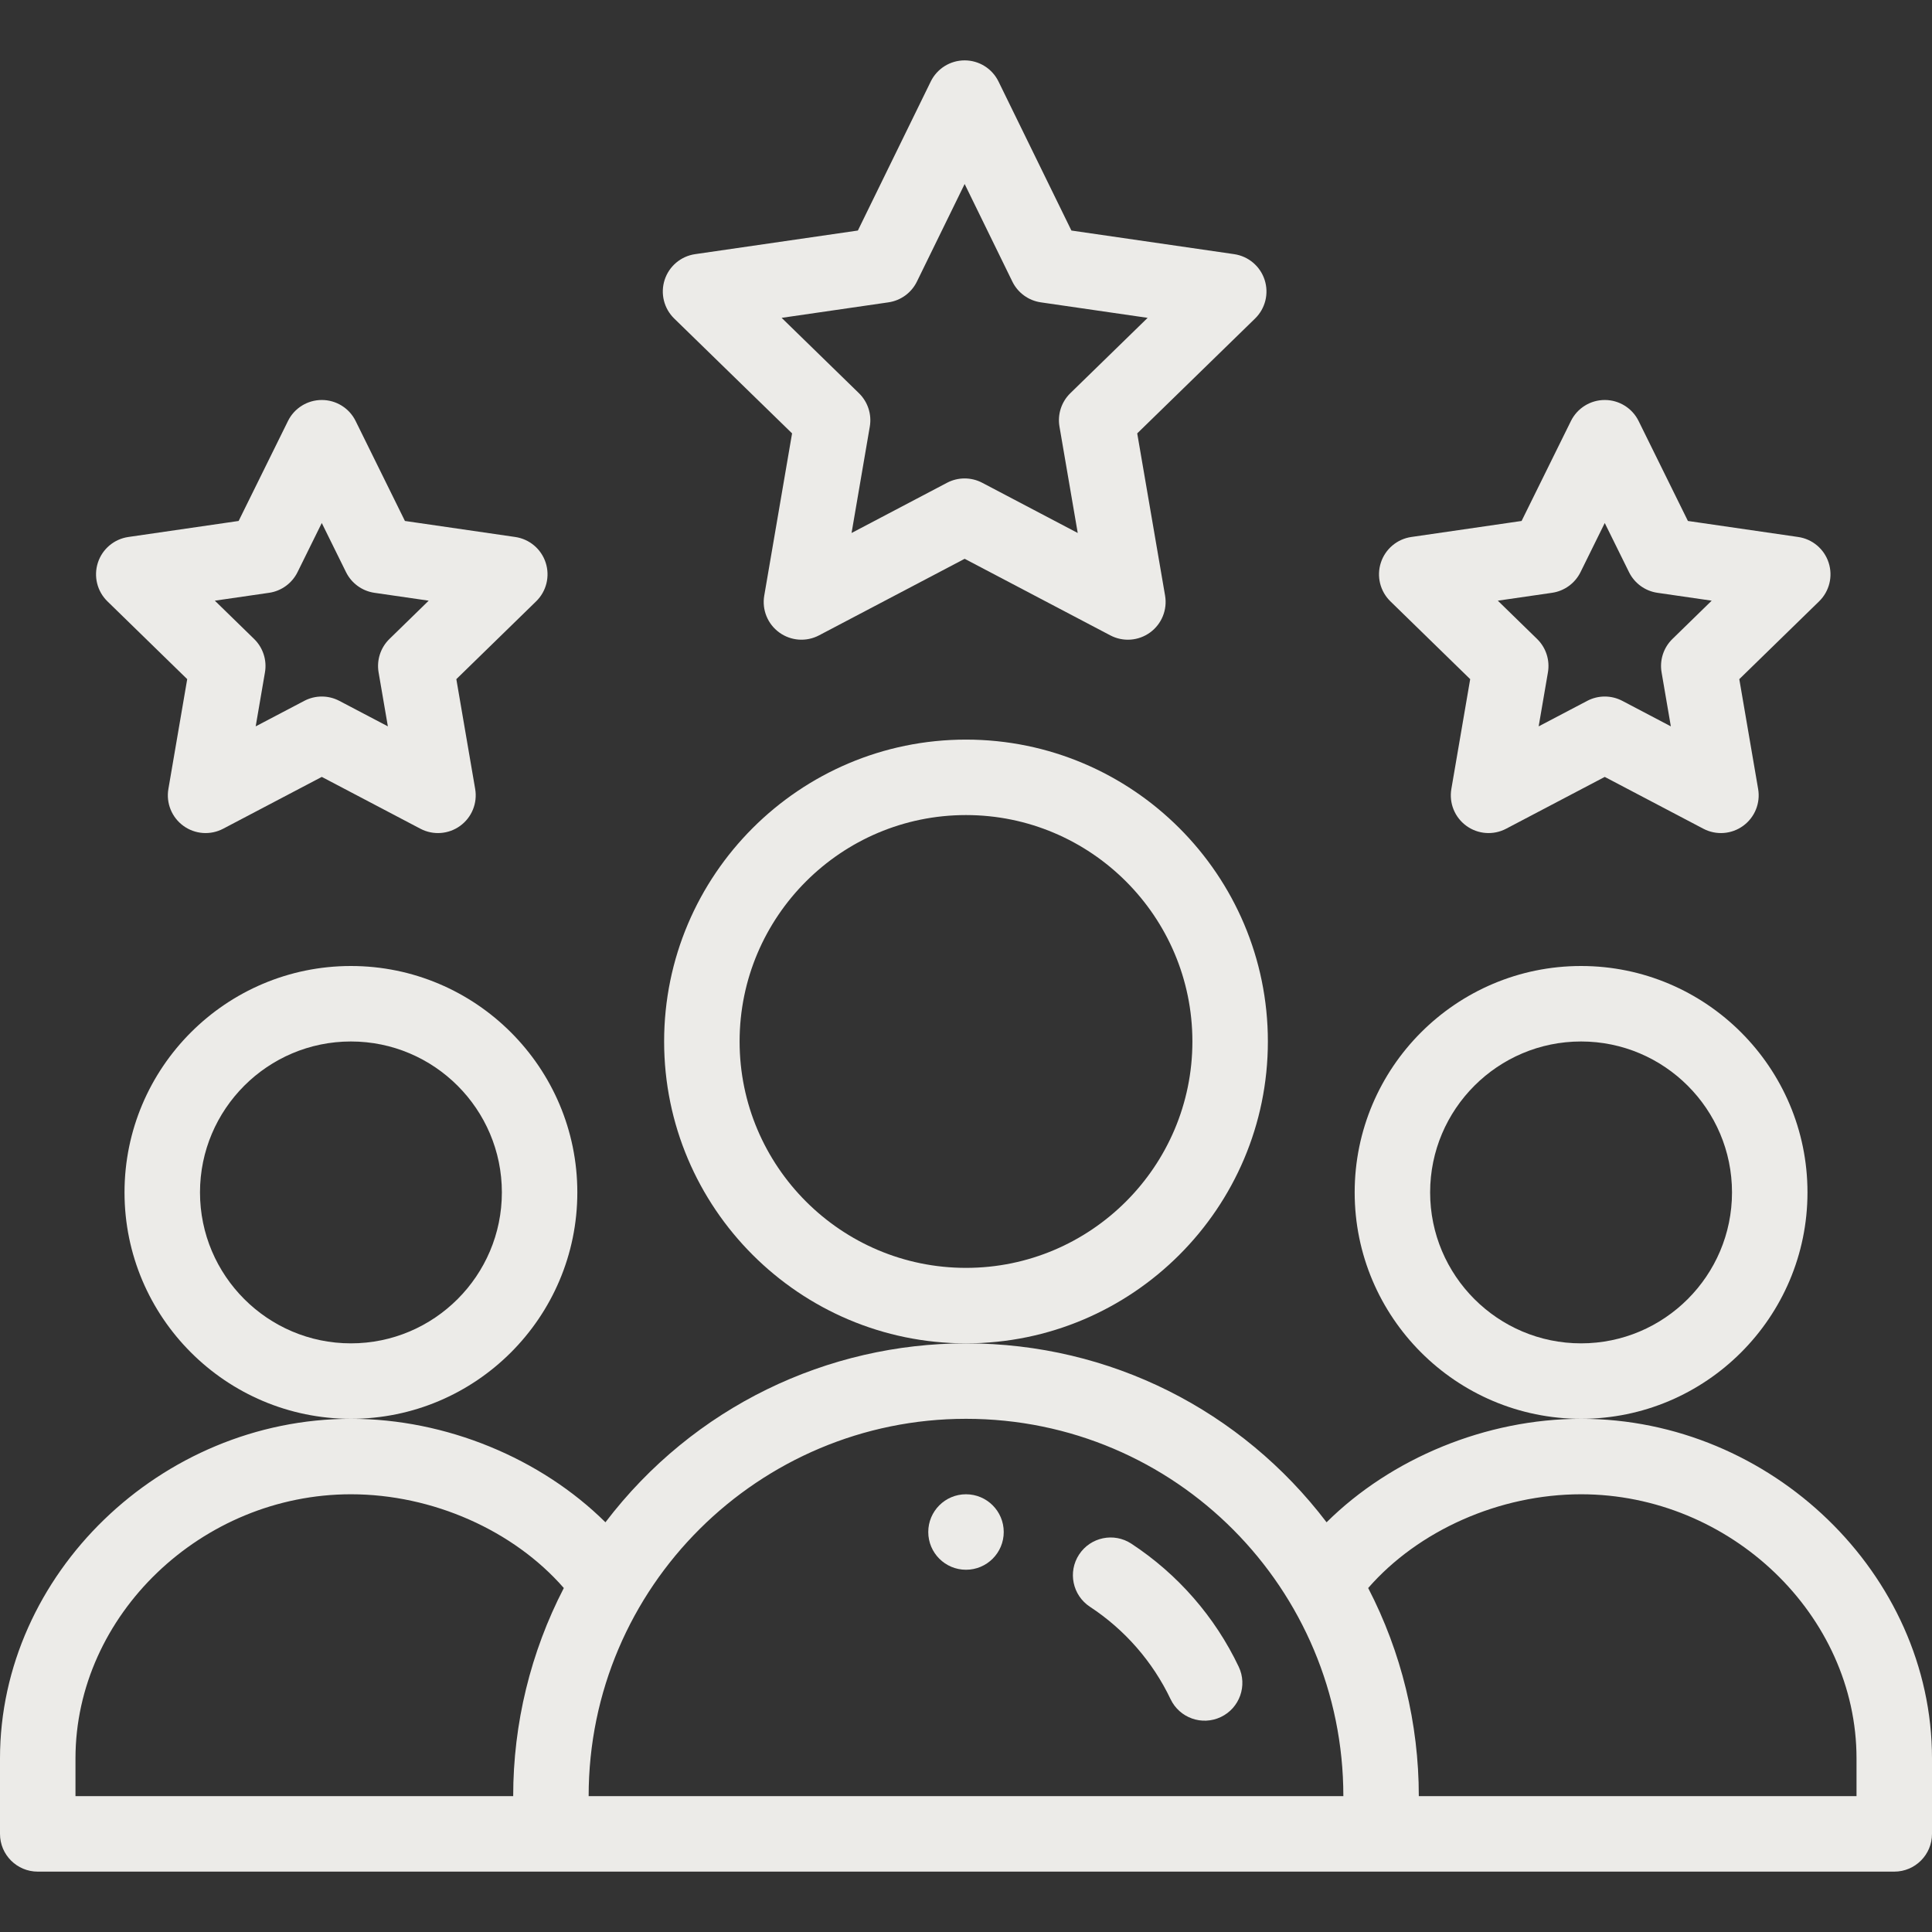 <svg width="120" height="120" viewBox="0 0 120 120" fill="none" xmlns="http://www.w3.org/2000/svg">
<rect x="0" y="0" width="120" height="120" fill="#333333" stroke="none"/>
<g clip-path="url(#clip0_568_4342)">
<path d="M62.344 95.156C62.344 96.451 61.295 97.5 60 97.5C58.705 97.5 57.656 96.451 57.656 95.156C57.656 93.862 58.705 92.812 60 92.812C61.295 92.812 62.344 93.862 62.344 95.156Z" fill="#ECEBE8"/>
<path d="M112.266 74.062C112.266 66.308 105.958 60 98.203 60C90.449 60 84.141 66.308 84.141 74.062C84.141 81.817 90.449 88.125 98.203 88.125C105.958 88.125 112.266 81.817 112.266 74.062ZM98.203 83.438C93.034 83.438 88.828 79.232 88.828 74.062C88.828 68.893 93.034 64.688 98.203 64.688C103.372 64.688 107.578 68.893 107.578 74.062C107.578 79.232 103.372 83.438 98.203 83.438Z" fill="#ECEBE8"/>
<path d="M98.203 88.125C92.297 88.125 86.407 90.577 82.396 94.552C77.115 87.612 68.972 83.438 60 83.438C51.408 83.438 43.082 87.358 37.605 94.552C33.593 90.578 27.704 88.125 21.797 88.125C9.982 88.125 0 97.785 0 109.219V113.906C0 115.201 1.049 116.25 2.344 116.25H117.656C118.951 116.25 120 115.201 120 113.906V109.219C120 97.785 110.018 88.125 98.203 88.125ZM4.688 109.219C4.688 100.325 12.523 92.812 21.797 92.812C26.872 92.812 31.904 95.061 35.02 98.635C32.96 102.614 31.875 107.049 31.875 111.562H4.688V109.219ZM60 88.125C73.042 88.125 83.438 98.707 83.438 111.562H36.562C36.562 98.535 47.171 88.125 60 88.125ZM115.312 111.562H88.125C88.125 107.049 87.04 102.614 84.98 98.635C88.096 95.061 93.128 92.812 98.203 92.812C107.477 92.812 115.312 100.325 115.312 109.219V111.562Z" fill="#ECEBE8"/>
<path d="M35.859 74.062C35.859 66.308 29.551 60 21.797 60C14.042 60 7.734 66.308 7.734 74.062C7.734 81.817 14.042 88.125 21.797 88.125C29.551 88.125 35.859 81.817 35.859 74.062ZM21.797 83.438C16.628 83.438 12.422 79.232 12.422 74.062C12.422 68.893 16.628 64.688 21.797 64.688C26.966 64.688 31.172 68.893 31.172 74.062C31.172 79.232 26.966 83.438 21.797 83.438Z" fill="#ECEBE8"/>
<path d="M78.75 64.688C78.75 54.348 70.339 45.938 60 45.938C49.661 45.938 41.25 54.348 41.25 64.688C41.25 75.027 49.661 83.438 60 83.438C70.339 83.438 78.75 75.027 78.75 64.688ZM60 78.75C52.245 78.75 45.938 72.442 45.938 64.688C45.938 56.933 52.245 50.625 60 50.625C67.754 50.625 74.062 56.933 74.062 64.688C74.062 72.442 67.754 78.75 60 78.75Z" fill="#ECEBE8"/>
<path d="M78.548 17.381C78.273 16.533 77.539 15.915 76.656 15.786L66.547 14.319L62.02 5.065C61.627 4.26 60.811 3.75 59.916 3.75C59.02 3.75 58.203 4.26 57.81 5.064L53.284 14.319L43.175 15.786C42.292 15.914 41.558 16.533 41.283 17.381C41.007 18.23 41.237 19.161 41.876 19.784L49.197 26.918L47.469 36.994C47.318 37.873 47.679 38.762 48.402 39.285C49.12 39.807 50.075 39.881 50.87 39.464L59.916 34.708L68.965 39.464C69.754 39.88 70.71 39.81 71.433 39.285C72.154 38.761 72.516 37.873 72.365 36.993L70.635 26.918L77.955 19.784C78.594 19.161 78.824 18.23 78.548 17.381ZM66.48 24.422C65.928 24.96 65.675 25.736 65.806 26.496L66.94 33.105L61.006 29.985C60.323 29.627 59.507 29.627 58.824 29.985L52.892 33.105L54.025 26.496C54.155 25.735 53.902 24.96 53.35 24.422L48.549 19.742L55.182 18.779C55.949 18.669 56.611 18.185 56.951 17.489L59.916 11.428L62.879 17.489C63.22 18.186 63.882 18.669 64.648 18.779L71.282 19.742L66.48 24.422Z" fill="#ECEBE8"/>
<path d="M113.58 34.947C113.305 34.099 112.572 33.481 111.688 33.353L104.839 32.358L101.777 26.15C101.382 25.35 100.568 24.844 99.675 24.844C99.675 24.844 99.675 24.844 99.674 24.844C98.783 24.844 97.968 25.35 97.573 26.15L94.509 32.358L87.659 33.353C86.777 33.481 86.043 34.099 85.768 34.947C85.491 35.796 85.721 36.727 86.36 37.35L91.316 42.183L90.146 49.004C89.996 49.883 90.356 50.771 91.079 51.295C91.8 51.82 92.757 51.889 93.546 51.475L99.674 48.255L105.801 51.475C106.59 51.889 107.548 51.82 108.269 51.295C108.991 50.772 109.352 49.883 109.201 49.004L108.031 42.183L112.988 37.35C113.627 36.727 113.856 35.796 113.58 34.947ZM103.878 39.687C103.325 40.225 103.073 41.001 103.204 41.761L103.779 45.115L100.766 43.532C100.083 43.173 99.267 43.173 98.585 43.532L95.569 45.116L96.145 41.761C96.275 41.001 96.023 40.225 95.471 39.687L93.032 37.309L96.402 36.82C97.166 36.709 97.826 36.229 98.168 35.538L99.674 32.485L101.181 35.537C101.522 36.229 102.182 36.709 102.946 36.82L106.316 37.309L103.878 39.687Z" fill="#ECEBE8"/>
<path d="M33.893 34.947C33.617 34.099 32.884 33.481 32.001 33.353L25.151 32.358L22.089 26.15C21.695 25.35 20.881 24.844 19.988 24.844C19.095 24.844 18.28 25.35 17.886 26.15L14.822 32.358L7.972 33.353C7.089 33.481 6.356 34.099 6.08 34.947C5.804 35.796 6.033 36.727 6.672 37.35L11.628 42.183L10.459 49.004C10.308 49.883 10.67 50.771 11.391 51.295C12.113 51.82 13.069 51.889 13.859 51.475L19.987 48.255L26.114 51.475C26.908 51.892 27.864 51.817 28.582 51.295C29.303 50.772 29.665 49.883 29.514 49.004L28.344 42.183L33.301 37.35C33.94 36.727 34.169 35.796 33.893 34.947ZM24.189 39.687C23.637 40.225 23.385 41.001 23.515 41.761L24.091 45.115L21.077 43.532C20.395 43.173 19.58 43.173 18.898 43.532L15.881 45.116L16.457 41.761C16.588 41.001 16.335 40.225 15.783 39.687L13.344 37.309L16.715 36.82C17.477 36.709 18.138 36.229 18.479 35.538L19.986 32.485L21.492 35.537C21.834 36.229 22.494 36.709 23.257 36.82L26.627 37.309L24.189 39.687Z" fill="#ECEBE8"/>
<path d="M70.271 95.881C69.189 95.17 67.736 95.471 67.025 96.553C66.314 97.634 66.615 99.087 67.697 99.799C69.864 101.222 71.596 103.207 72.706 105.538C73.261 106.705 74.658 107.204 75.829 106.647C76.998 106.091 77.494 104.692 76.939 103.524C75.461 100.418 73.155 97.775 70.271 95.881Z" fill="#ECEBE8"/>
</g>
<defs>
<clipPath id="clip0_568_4342">
<rect width="120" height="120" fill="white"/>
</clipPath>
</defs>
</svg>
